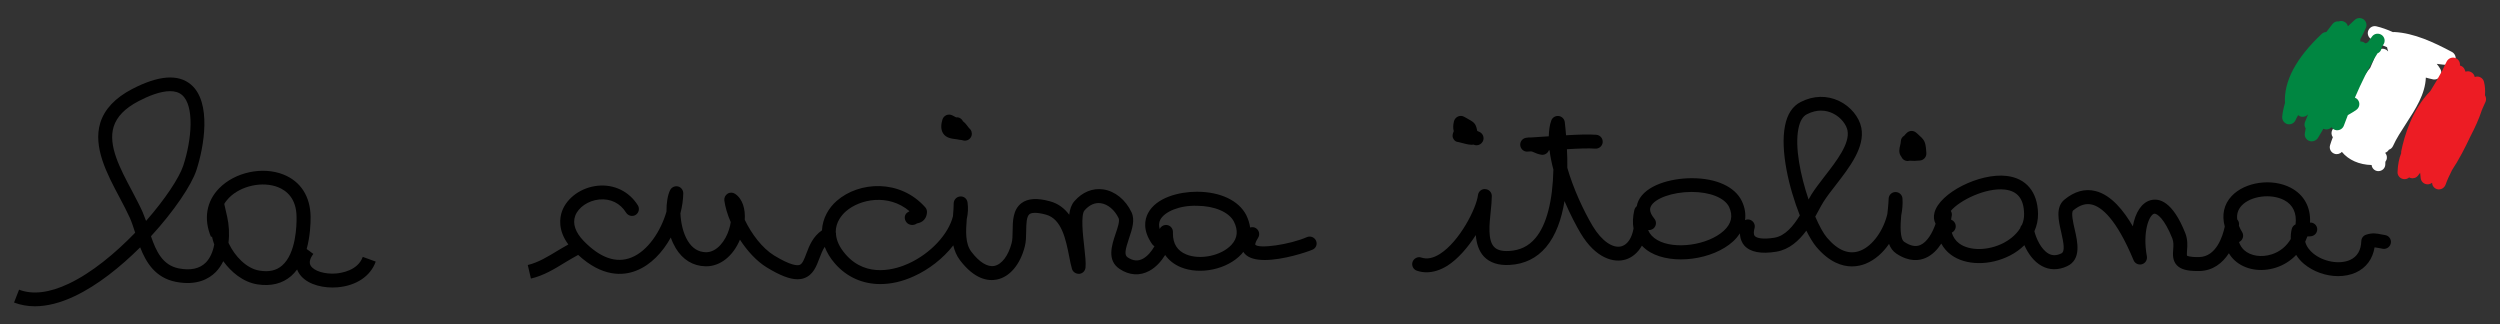<?xml version="1.0" encoding="utf-8"?>
<!-- Generator: Adobe Illustrator 24.2.0, SVG Export Plug-In . SVG Version: 6.00 Build 0)  -->
<svg version="1.1" id="Layer_1" xmlns="http://www.w3.org/2000/svg" xmlns:xlink="http://www.w3.org/1999/xlink" x="0px" y="0px"
	 viewBox="0 0 254.51 33.01" style="enable-background:new 0 0 254.51 33.01;" xml:space="preserve">
<rect x="0" y="0" width="254.51" height="33.01" fill="#333333" stroke="none"/>
<style type="text/css">
	.st0{fill:#FFFFFF;}
	.st1{fill:#008641;}
	.st2{fill:#ED1C24;}
</style>
<g>
	<path d="M28.72,27.03c-0.58,0.51-1.34,0.68-2.3,0.52c-1.35-0.21-2.52-1.51-3.09-2.69c-0.02-0.05-0.04-0.1-0.07-0.15
		c0.11-0.91,0.05-1.83-0.13-2.63l-0.3-1.32c0.14-0.24,0.31-0.44,0.48-0.62c1.22-1.24,3.42-1.71,5.01-1.08
		c0.84,0.34,1.85,1.13,1.87,3C30.21,22.93,30.14,25.8,28.72,27.03 M14.52,21.59c-0.31-0.69-0.7-1.42-1.09-2.17
		c-1.21-2.27-2.45-4.61-1.86-6.52c0.32-1.02,1.14-1.87,2.53-2.6c0.99-0.52,2.22-1.02,3.21-1.02c0.47,0,0.89,0.11,1.22,0.39
		c1.27,1.08,1.01,4.52,0.12,7.21c-0.41,1.23-1.84,3.4-3.78,5.61C14.75,22.17,14.64,21.87,14.52,21.59 M36.93,26.15
		c-0.5,1.4-2.19,1.64-2.69,1.69c-1.17,0.1-2.3-0.25-2.62-0.81c-0.17-0.3-0.08-0.7,0.28-1.18l-0.68-0.5c0.35-1.28,0.41-2.58,0.4-3.29
		c-0.03-2.07-1.01-3.59-2.76-4.29c-2.12-0.85-4.94-0.25-6.55,1.4c-1.3,1.32-1.6,3.13-0.83,4.95l0.1-0.04
		c0.05,0.26,0.13,0.53,0.23,0.81c-0.13,0.72-0.41,1.38-0.85,1.83c-0.63,0.64-1.57,0.84-2.78,0.6c-1.63-0.33-2.29-1.74-2.81-3.27
		c2.37-2.58,4.13-5.22,4.62-6.71c0.79-2.4,1.57-6.93-0.55-8.73c-1.3-1.1-3.31-0.94-6,0.46c-1.72,0.9-2.8,2.05-3.23,3.43
		c-0.76,2.47,0.68,5.2,1.96,7.6c0.38,0.72,0.75,1.42,1.05,2.08c0.19,0.43,0.36,0.95,0.54,1.51c-2.02,2.09-4.41,4.08-6.76,5.19
		c-1.98,0.94-3.68,1.14-5.06,0.61L1.43,30.8c0.66,0.25,1.37,0.38,2.12,0.38c1.24,0,2.59-0.34,4.05-1.03
		c2.32-1.1,4.65-2.96,6.67-4.97c0.61,1.57,1.56,3.1,3.62,3.51c2.14,0.42,3.4-0.31,4.08-1c0.31-0.32,0.56-0.69,0.76-1.1
		c0.79,1.09,1.99,2.12,3.47,2.36c1.38,0.21,2.54-0.07,3.44-0.85c0.23-0.2,0.43-0.43,0.61-0.67c0.04,0.11,0.08,0.21,0.13,0.29
		c0.61,1.09,2.1,1.55,3.47,1.55c0.17,0,0.34-0.01,0.5-0.02c1.92-0.16,3.38-1.14,3.9-2.62L36.93,26.15z"/>
	<path d="M125.37,24.92c-1.02,1.11-3.18,1.57-4.61,0.98c-0.9-0.37-1.36-1.09-1.35-2.14c0-0.06,0-0.11,0-0.17
		c-0.01-0.38-0.32-0.69-0.7-0.69h-0.01c-0.28,0-0.53,0.17-0.64,0.41c-0.1-0.35-0.08-0.66,0.06-0.94c0.44-0.83,1.97-1.48,3.75-1.42
		c1.77,0.01,3.24,0.64,3.74,1.6C126.07,23.45,125.99,24.25,125.37,24.92 M133.98,24.51c-0.16-0.36-0.57-0.52-0.93-0.37
		c-1.78,0.77-4.88,1.21-5.26,0.77c0,0-0.04-0.19,0.29-0.7c0.21-0.33,0.11-0.77-0.22-0.98c-0.18-0.12-0.4-0.13-0.59-0.07
		c-0.06-0.42-0.19-0.84-0.4-1.27c-0.76-1.47-2.62-2.36-4.98-2.37h-0.05c-1.77,0-4.11,0.57-4.96,2.17c-0.35,0.66-0.57,1.75,0.41,3.16
		c0.07,0.09,0.15,0.17,0.24,0.22c-0.29,0.51-0.69,1-1.16,1.26c-0.51,0.28-1.01,0.24-1.57-0.13c-0.36-0.24-0.25-0.77,0.14-1.94
		c0.31-0.92,0.63-1.86,0.25-2.66c-0.61-1.28-1.69-2.15-2.89-2.32c-1.07-0.15-2.11,0.27-2.92,1.2c-0.3,0.34-0.46,0.8-0.53,1.38
		c-0.47-0.63-1.1-1.14-1.97-1.37c-1.31-0.36-2.25-0.29-2.89,0.19c-0.87,0.66-0.89,1.81-0.9,2.83c-0.01,0.47-0.01,0.91-0.1,1.23
		c-0.33,1.29-1.01,2.18-1.76,2.33c-0.69,0.14-1.53-0.37-2.34-1.44c-0.63-0.82-0.57-2.08-0.47-3.33c0.13-0.56,0.16-1.12,0.08-1.69
		c-0.05-0.37-0.36-0.64-0.75-0.61c-0.37,0.03-0.66,0.34-0.66,0.71c0,0.38-0.03,0.8-0.07,1.24c0,0.02,0,0.03,0,0.05
		c-0.44,1.8-2.24,3.79-4.53,4.83c-1.2,0.55-4.23,1.55-6.39-0.92c-0.66-0.75-0.93-1.43-0.99-2.02c0.01-0.09,0-0.18-0.03-0.27
		c0-1.02,0.63-1.75,1.03-2.1c1.42-1.25,4.33-1.84,6.48-0.02c-0.08,0.04-0.16,0.09-0.24,0.15c-0.31,0.24-0.31,0.67-0.07,0.98
		c0.24,0.31,0.75,0.36,1.06,0.12c0.24-0.05,0.96-0.19,1.03-1.13c0.01-0.19-0.05-0.38-0.18-0.52c-2.56-2.88-6.73-2.65-9.02-0.64
		c-0.81,0.71-1.43,1.77-1.49,2.99c-0.9,0.61-1.29,1.55-1.58,2.34c-0.22,0.58-0.4,1.08-0.7,1.18c-0.24,0.08-0.9,0.07-2.59-0.96
		c-1.22-0.75-2.31-2.21-2.99-3.63c0.07-1.08-0.2-2.12-0.99-2.65c-0.23-0.15-0.53-0.16-0.76-0.01c-0.24,0.15-0.36,0.42-0.33,0.69
		c0.09,0.66,0.31,1.42,0.65,2.2c-0.03,0.25-0.09,0.51-0.18,0.78c-0.34,1.08-1.19,2.29-2.34,2.29c-0.79-0.02-1.4-0.41-1.86-1.17
		c-0.49-0.81-0.7-1.87-0.74-2.79c0.18-0.7,0.28-1.4,0.29-2.04c0-0.33-0.22-0.62-0.54-0.7c-0.32-0.07-0.65,0.08-0.8,0.38
		c-0.24,0.48-0.38,1.27-0.37,2.18c-0.57,1.98-1.89,4.01-3.58,4.68c-1.54,0.61-3.17,0.04-4.85-1.69c-0.85-0.88-1.15-1.77-0.86-2.56
		c0.32-0.86,1.32-1.55,2.44-1.66c1.15-0.11,2.14,0.37,2.74,1.34c0.21,0.33,0.65,0.43,0.97,0.23c0.33-0.21,0.43-0.64,0.23-0.97
		c-0.88-1.42-2.43-2.17-4.09-2c-1.67,0.17-3.12,1.21-3.63,2.58c-0.24,0.67-0.44,1.94,0.64,3.4c-0.35,0.2-0.7,0.39-1.04,0.6
		c-1.04,0.63-2.01,1.23-3.09,1.49l0.32,1.38c1.3-0.3,2.42-0.99,3.51-1.66c0.43-0.26,0.86-0.51,1.3-0.75
		c2.43,2.25,4.55,2.15,5.92,1.6c1.48-0.58,2.68-1.87,3.51-3.37c0.13,0.38,0.3,0.74,0.5,1.08c0.71,1.18,1.76,1.82,3.03,1.85
		c0.03,0,0.05,0,0.08,0c1.43,0,2.73-1.04,3.43-2.71c0.75,1.15,1.69,2.19,2.74,2.83c1.33,0.81,2.33,1.2,3.12,1.2
		c0.24,0,0.46-0.03,0.67-0.11c0.93-0.32,1.26-1.23,1.56-2.02c0.16-0.43,0.32-0.83,0.54-1.17c0.22,0.56,0.54,1.13,1.05,1.71
		c1.2,1.37,2.81,2.08,4.61,2.08c1.1,0,2.26-0.26,3.43-0.8c1.49-0.67,2.96-1.8,4-3.14c0.12,0.53,0.33,1.05,0.68,1.51
		c1.48,1.95,2.86,2.15,3.75,1.97c1.31-0.26,2.38-1.52,2.85-3.37c0.13-0.49,0.13-1.03,0.14-1.56c0.01-0.7,0.02-1.48,0.34-1.73
		c0.15-0.11,0.57-0.25,1.67,0.05c1.62,0.44,2.03,2.56,2.37,4.27c0.09,0.48,0.18,0.91,0.28,1.25c0.09,0.32,0.4,0.52,0.74,0.51
		c0.34-0.03,0.6-0.29,0.64-0.63c0.05-0.5-0.03-1.26-0.13-2.14c-0.13-1.13-0.37-3.24,0.03-3.69c0.49-0.56,1.06-0.82,1.66-0.73
		c0.71,0.1,1.41,0.68,1.81,1.52c0.14,0.29-0.11,1.02-0.31,1.6c-0.38,1.14-0.91,2.69,0.41,3.57c0.99,0.66,2.06,0.73,3.04,0.19
		c0.66-0.36,1.2-0.96,1.6-1.61c0.38,0.54,0.91,0.96,1.58,1.24c1.98,0.82,4.76,0.22,6.19-1.33c0.07-0.07,0.12-0.15,0.18-0.23
		c0.04,0.06,0.08,0.11,0.12,0.16c0.42,0.5,1.19,0.67,2.07,0.67c1.88,0,4.27-0.8,4.83-1.04C133.97,25.29,134.14,24.87,133.98,24.51"
		/>
	<path d="M97.32,14.17c0.03,0,0.06,0.01,0.09,0.01c0.16,0.04,0.33,0.06,0.5,0.08c0.04,0.01,0.08,0.02,0.12,0.03
		c0.07,0.02,0.13,0.03,0.2,0.03c0.31,0,0.59-0.2,0.68-0.51c0.08-0.28-0.02-0.58-0.24-0.75c-0.26-0.36-0.44-0.56-0.64-0.72
		c-0.13-0.26-0.4-0.43-0.69-0.39c-0.11-0.05-0.23-0.12-0.38-0.2c-0.19-0.1-0.41-0.11-0.61-0.03c-0.2,0.09-0.35,0.25-0.41,0.46
		c-0.11,0.39-0.22,0.95,0.08,1.41C96.33,14.05,96.85,14.11,97.32,14.17"/>
	<path d="M148.46,14.46l0.16,0.04c0.41,0.11,0.84,0.23,1.19,0.24c0.07,0,0.13-0.01,0.2-0.02c0.1,0.05,0.2,0.07,0.31,0.07
		c0.26,0,0.51-0.15,0.64-0.4c0.17-0.35,0.03-0.77-0.32-0.95c-0.08-0.04-0.17-0.08-0.25-0.11c-0.01-0.05-0.02-0.1-0.03-0.14
		c-0.13-0.63-0.33-0.76-0.89-1.07l-0.41-0.23c-0.19-0.11-0.43-0.12-0.63-0.03c-0.2,0.09-0.35,0.27-0.41,0.48
		c-0.1,0.41-0.1,0.74-0.02,1.01c-0.03,0.07-0.06,0.13-0.08,0.21c-0.06,0.2-0.07,0.42,0.06,0.6
		C148.08,14.34,148.25,14.45,148.46,14.46"/>
	<path d="M194.19,16.39h0.02c0.07,0,0.14-0.01,0.21-0.03c0.29,0.03,0.64,0.02,1.05-0.02c0.39-0.04,0.67-0.38,0.64-0.76l-0.02-0.28
		c-0.07-0.9-0.18-1.06-0.87-1.67l-0.14-0.12c-0.27-0.24-0.67-0.24-0.94,0c-0.11,0.1-0.2,0.2-0.28,0.3c-0.21,0.12-0.35,0.34-0.35,0.6
		c0,0.13-0.04,0.26-0.07,0.4c-0.07,0.3-0.19,0.75,0.12,1.14C193.65,16.19,193.89,16.38,194.19,16.39"/>
	<path d="M231.28,25.89c-1.06,0.34-2.15,0.17-2.81-0.42c-0.24-0.22-0.42-0.5-0.53-0.83c0.03-0.01,0.06-0.03,0.08-0.04
		c0.33-0.2,0.44-0.64,0.24-0.97c-0.14-0.23-0.25-0.44-0.33-0.65c0-0.02,0.01-0.04,0.01-0.06c0.03-0.22-0.04-0.43-0.18-0.58
		c-0.07-0.54,0.08-1.01,0.45-1.41c0.93-0.99,2.99-1.25,4.32-0.56c0.92,0.48,1.3,1.34,1.17,2.47c-0.01,0-0.01,0.01-0.02,0.01
		c-0.18,0.09-0.32,0.26-0.37,0.46c-0.09,0.35-0.11,0.69-0.1,1.02C232.78,25.06,232.12,25.62,231.28,25.89 M203.98,24.73
		c-1.57,0.81-3.48,0.83-4.53,0.05c-0.37-0.28-0.62-0.65-0.75-1.1c0.15-0.07,0.28-0.2,0.35-0.37c0.15-0.36-0.02-0.77-0.38-0.93
		c-0.01,0-0.03-0.01-0.04-0.02c0.01-0.07,0.02-0.13,0.03-0.2c0.01-0.07,0.03-0.14,0.04-0.21c0.03-0.17-0.01-0.34-0.1-0.48
		c0.9-1.08,3.57-2.39,5.51-2.17c1.29,0.15,1.93,0.96,1.95,2.47c0.01,0.41-0.07,0.78-0.21,1.1c-0.09,0.1-0.16,0.22-0.18,0.35
		C205.18,24.02,204.4,24.51,203.98,24.73 M184.12,20.31c-0.82-2.42-1.42-5.33-1.03-7.23c0.15-0.75,0.44-1.24,0.86-1.45
		c0.53-0.27,1.01-0.37,1.43-0.37c0.49,0,0.9,0.13,1.21,0.28c0.87,0.42,1.38,1.19,1.49,1.73c0.27,1.34-1.12,3.13-2.34,4.7
		c-0.5,0.65-0.97,1.26-1.33,1.83C184.32,19.95,184.22,20.12,184.12,20.31 M175.49,23.49c-1.61,1.48-5.04,1.96-6.78,0.94
		c-0.45-0.26-0.76-0.6-0.93-1.01c0.19,0.02,0.39-0.03,0.55-0.16c0.3-0.25,0.34-0.7,0.09-1c-0.6-0.73-0.42-1.11-0.36-1.24
		c0.38-0.82,2.19-1.47,4.12-1.48h0.03c1.88,0,3.37,0.6,3.82,1.53C176.45,21.98,176.27,22.77,175.49,23.49 M242.81,23.93
		c-0.15-0.02-0.28-0.05-0.4-0.07c-0.44-0.09-0.89-0.18-1.52,0.03c-0.29,0.09-0.49,0.35-0.5,0.65c-0.03,0.94-0.41,1.59-1.14,1.92
		c-1.08,0.49-2.75,0.19-3.78-0.68c-0.32-0.27-0.66-0.66-0.79-1.17c0.08-0.17,0.15-0.35,0.22-0.54c0.11,0,0.24,0,0.38-0.02
		c0.39-0.05,0.66-0.4,0.62-0.78c-0.04-0.37-0.38-0.64-0.73-0.61c0.08-1.57-0.61-2.84-1.97-3.55c-1.9-0.99-4.65-0.6-6.01,0.85
		c-0.79,0.84-1.02,1.93-0.7,3.1c0,0.02-0.01,0.04-0.01,0.05c-0.2,0.93-0.85,3.02-2.59,3.06c-1.04,0.02-1.23-0.14-1.24-0.14
		c-0.03-0.08-0.01-0.36,0-0.55c0.04-0.46,0.08-1.09-0.18-1.75c-1.29-3.24-2.66-3.6-3.56-3.34c-0.9,0.26-1.53,1.26-1.78,2.65
		c-0.91-1.57-2.19-3.19-3.8-3.59c-1.07-0.27-2.14,0.03-3.16,0.87c-0.92,0.76-0.61,2.12-0.33,3.32c0.25,1.11,0.41,1.97,0.01,2.16
		c-0.49,0.23-0.91,0.24-1.3,0.02c-0.77-0.43-1.27-1.58-1.44-2.28c0.25-0.56,0.38-1.16,0.37-1.79c-0.04-2.21-1.21-3.61-3.2-3.84
		c-2.76-0.32-6.82,1.73-7.34,3.73c-0.11,0.41-0.07,0.8,0.11,1.14c-0.31,0.91-0.85,1.86-1.55,2.16c-0.47,0.21-1.01,0.1-1.64-0.32
		c-0.45-0.3-0.4-1.68-0.31-2.68c0.12-0.59,0.17-1.18,0.13-1.73c-0.02-0.37-0.33-0.66-0.71-0.66h-0.02
		c-0.38,0.01-0.68,0.32-0.68,0.71c0,0.24-0.04,0.58-0.07,0.96c-0.02,0.18-0.04,0.37-0.06,0.56c-0.38,1.64-1.47,3.23-2.73,3.73
		c-1.14,0.46-2.29,0.01-3.42-1.32c-0.36-0.42-0.78-1.19-1.19-2.14c0.12-0.22,0.24-0.44,0.35-0.64c0.17-0.32,0.33-0.61,0.48-0.85
		c0.32-0.51,0.77-1.1,1.25-1.71c1.41-1.82,3-3.87,2.61-5.85c-0.22-1.1-1.11-2.17-2.26-2.72c-1.23-0.59-2.62-0.56-3.91,0.1
		c-0.83,0.42-1.37,1.24-1.6,2.43c-0.5,2.51,0.4,6.32,1.51,9.12c-0.66,1.07-1.49,2.09-2.59,2.27c-1.18,0.19-1.8,0.04-1.99-0.17
		c-0.16-0.17-0.11-0.53-0.03-0.8c0.1-0.38-0.12-0.76-0.5-0.87c-0.17-0.04-0.33-0.02-0.47,0.05c0.09-0.63-0.01-1.28-0.32-1.93
		c-0.7-1.47-2.6-2.34-5.09-2.34h-0.04c-2.16,0.01-4.66,0.72-5.4,2.3c-0.07,0.16-0.14,0.34-0.17,0.55c-0.12,0.1-0.21,0.23-0.25,0.4
		c-0.16,0.68-0.18,1.31-0.08,1.88c-0.17,0.94-0.59,1.6-1.19,1.79c-0.89,0.28-2.05-0.52-2.97-2.05c-0.94-1.58-1.98-3.83-2.58-5.92
		c0.01-0.66-0.01-1.29-0.04-1.9c1.15-0.07,2.2-0.11,2.88-0.06c0.39,0.03,0.73-0.26,0.76-0.65c0.03-0.39-0.26-0.73-0.65-0.76
		c-0.76-0.06-1.88-0.02-3.08,0.05c-0.04-0.48-0.08-0.93-0.13-1.34c-0.04-0.32-0.29-0.58-0.62-0.62c-0.33-0.04-0.64,0.15-0.75,0.45
		c-0.18,0.48-0.24,1.04-0.26,1.62c-0.03,0-0.06,0-0.08,0c-0.57,0.04-1.14,0.08-1.67,0.11c-0.17-0.01-0.36,0-0.58,0.04
		c-0.37,0.07-0.62,0.41-0.57,0.78c0.04,0.37,0.38,0.66,0.74,0.62c0.13-0.01,0.25-0.01,0.38-0.02c0.09,0.02,0.17,0.05,0.3,0.11
		c0.18,0.08,0.41,0.18,0.72,0.23c0.04,0.01,0.07,0.01,0.11,0.01c0.29,0,0.56-0.19,0.66-0.46h0.01c0.02,0,0.04,0,0.06,0
		c0.08,0.64,0.21,1.29,0.39,1.96c-0.07,3.19-0.69,5.64-1.83,6.98c-0.7,0.83-1.58,1.25-2.69,1.31c-0.73,0.04-1.22-0.1-1.52-0.42
		c-0.65-0.68-0.48-2.31-0.34-3.62c0.06-0.57,0.11-1.11,0.11-1.56c0-0.37-0.29-0.68-0.67-0.7c-0.36-0.04-0.7,0.25-0.74,0.62
		c-0.16,1.34-1.87,4.71-3.87,5.98c-0.7,0.44-1.32,0.56-1.89,0.37c-0.37-0.13-0.77,0.08-0.9,0.45c-0.12,0.37,0.08,0.77,0.45,0.89
		c0.32,0.11,0.65,0.16,0.98,0.16c0.69,0,1.41-0.23,2.12-0.67c1.08-0.69,2.09-1.87,2.89-3.12c0.07,0.83,0.29,1.61,0.83,2.19
		c0.59,0.62,1.48,0.92,2.62,0.85c1.51-0.08,2.75-0.69,3.7-1.81c1.01-1.2,1.59-2.88,1.88-4.69c0.59,1.38,1.22,2.56,1.64,3.27
		c1.53,2.56,3.39,3.06,4.61,2.67c0.6-0.19,1.2-0.64,1.63-1.4c0.24,0.25,0.52,0.48,0.85,0.67c2.28,1.32,6.39,0.78,8.45-1.12
		c0.27-0.25,0.49-0.52,0.68-0.8c0.02,0.58,0.23,0.99,0.45,1.24c0.61,0.67,1.71,0.88,3.27,0.62c1.31-0.22,2.29-1.12,3.04-2.14
		c0.35,0.7,0.7,1.27,1.01,1.64c1.32,1.57,2.62,2,3.63,2c0.56,0,1.04-0.13,1.39-0.27c0.96-0.39,1.77-1.12,2.39-2.02
		c0.15,0.41,0.39,0.75,0.75,0.99c1.31,0.87,2.35,0.72,2.99,0.43c0.66-0.29,1.18-0.83,1.58-1.45c0.24,0.44,0.56,0.82,0.98,1.13
		c1.48,1.11,3.96,1.14,6.02,0.08c0.57-0.29,1.05-0.65,1.46-1.05c0.36,0.82,0.94,1.66,1.76,2.11c0.79,0.44,1.69,0.45,2.59,0.03
		c1.47-0.69,1.07-2.46,0.77-3.76c-0.15-0.64-0.39-1.71-0.15-1.92c0.67-0.55,1.29-0.75,1.92-0.59c0.95,0.24,2.45,1.39,4.23,5.67
		c0.14,0.33,0.51,0.5,0.85,0.4c0.35-0.1,0.56-0.45,0.5-0.8c-0.46-2.54,0.24-4.2,0.73-4.34c0.3-0.07,1.07,0.52,1.86,2.51
		c0.14,0.36,0.12,0.73,0.09,1.12c-0.04,0.5-0.08,1.13,0.37,1.61c0.39,0.41,1.02,0.59,2.08,0.59c0.07,0,0.15,0,0.22,0
		c1.35-0.03,2.33-0.78,3-1.81c0.16,0.27,0.36,0.52,0.6,0.74c1.04,0.94,2.64,1.22,4.2,0.72c0.8-0.26,1.5-0.71,2.05-1.29
		c0.21,0.33,0.46,0.64,0.79,0.91c0.97,0.81,2.26,1.25,3.48,1.25c0.63,0,1.25-0.12,1.79-0.36c1.06-0.48,1.73-1.38,1.92-2.57
		c0.11,0.01,0.23,0.03,0.39,0.06c0.14,0.03,0.3,0.06,0.47,0.09c0.38,0.05,0.74-0.21,0.8-0.6C243.46,24.34,243.19,23.99,242.81,23.93
		"/>
	<g>
		<path class="st0" d="M242.14,17.42c-0.02,0-0.05,0-0.07,0c-0.34-0.03-0.6-0.3-0.63-0.62c-1.26-0.03-2.35-0.51-3.03-1.34
			c-0.19,0.21-0.49,0.29-0.76,0.19c-0.36-0.13-0.55-0.51-0.44-0.87c0.08-0.27,0.18-0.55,0.28-0.81c-0.15-0.21-0.18-0.49-0.06-0.73
			c0.11-0.22,0.32-0.36,0.54-0.39c0.07-0.15,0.15-0.31,0.23-0.46c0-0.01,0-0.01,0.01-0.01c0.01-0.72,0.36-1.46,1.01-2.16
			c0.61-1.19,1.3-2.36,2.08-3.32c0.22-0.48,0.42-0.95,0.59-1.45c0.11-0.34,0.46-0.55,0.82-0.47c0.17,0.04,0.31,0.13,0.4,0.25
			c0-0.02,0.01-0.03,0.01-0.04c-0.05-0.12-0.08-0.25-0.11-0.38c-0.59-0.24-1.15-0.52-1.65-0.85c-0.28-0.19-0.39-0.56-0.25-0.87
			s0.47-0.49,0.81-0.41c0.53,0.12,1.11,0.33,1.69,0.59c0.05-0.01,0.1-0.01,0.15-0.01c2.01,0.11,4,1.04,5.86,2.03
			c0.29,0.16,0.44,0.49,0.35,0.81c-0.09,0.32-0.38,0.56-0.71,0.52c-0.4-0.02-0.8-0.06-1.19-0.12c0.15,0.18,0.27,0.36,0.37,0.53
			c0.14,0.24,0.13,0.54-0.04,0.77c-0.16,0.23-0.44,0.34-0.71,0.28c-0.24-0.05-0.49-0.11-0.73-0.18c-0.06,1.68-1.05,3.2-2.01,4.68
			c-0.51,0.79-1,1.54-1.33,2.28c-0.08,0.18-0.23,0.32-0.42,0.38c-0.09,0.14-0.22,0.26-0.37,0.31c0,0.01,0,0.02,0,0.03
			c0.12,0.14,0.18,0.33,0.16,0.52c-0.01,0.14-0.07,0.26-0.15,0.37c0,0.12,0,0.22-0.01,0.31C242.81,17.14,242.5,17.42,242.14,17.42"
			/>
		<path class="st1" d="M235.34,14.39c-0.08,0-0.16-0.01-0.24-0.04c-0.31-0.11-0.51-0.43-0.46-0.76c0.02-0.17,0.05-0.34,0.09-0.52
			c-0.13-0.19-0.16-0.43-0.07-0.65c0.1-0.26,0.2-0.52,0.31-0.78c-0.16,0.19-0.42,0.29-0.68,0.24c-0.13-0.02-0.24-0.08-0.33-0.16
			c-0.1,0.18-0.2,0.36-0.28,0.54c-0.15,0.31-0.5,0.46-0.83,0.37c-0.33-0.1-0.54-0.41-0.51-0.76c0.01-0.11,0.03-0.22,0.04-0.33
			c0.01-0.1,0.03-0.2,0.05-0.29c0.05-0.26,0.12-0.51,0.19-0.76c-0.13-2.21,1.12-4.57,3.74-7.04c0.13-0.12,0.3-0.19,0.47-0.19
			c0.21-0.26,0.42-0.53,0.61-0.79c0.15-0.22,0.4-0.32,0.66-0.29c0.16-0.06,0.33-0.06,0.5,0.01c0.22,0.08,0.37,0.26,0.43,0.48
			c0.27-0.26,0.51-0.48,0.7-0.65c0.25-0.22,0.61-0.24,0.89-0.05c0.27,0.19,0.37,0.55,0.24,0.86c-0.16,0.37-0.35,0.76-0.57,1.15
			c0.01,0.08,0,0.16-0.01,0.24c0.12,0,0.25,0.02,0.37,0.09c0.05,0.03,0.1,0.06,0.14,0.1c0.12,0.03,0.23,0.08,0.32,0.17
			c0.29,0.26,0.31,0.71,0.04,1c-0.2,0.22-0.39,0.44-0.58,0.67c-0.69,1.68-1.8,3.51-3.1,5.12c-0.48,0.91-0.98,1.84-1.52,2.71
			C235.81,14.27,235.58,14.39,235.34,14.39"/>
		<path class="st1" d="M237.94,13.26c-0.02,0-0.04,0-0.06,0c-0.22-0.02-0.41-0.13-0.53-0.31c-0.23,0.25-0.6,0.3-0.89,0.12
			c-0.3-0.18-0.42-0.57-0.28-0.89c0.16-0.37,0.33-0.82,0.52-1.31c0.89-2.33,2.09-5.47,4.36-6.57c0.14-0.2,0.28-0.39,0.43-0.59
			c0.23-0.31,0.67-0.37,0.99-0.14c0.31,0.23,0.38,0.67,0.15,0.98c-0.05,0.07-0.11,0.15-0.16,0.23c0,0.28-0.16,0.54-0.43,0.65
			c-0.87,1.38-1.66,3.02-2.3,4.51c0.12,0.05,0.24,0.13,0.32,0.25c0.23,0.32,0.15,0.76-0.17,0.99c-0.24,0.17-0.47,0.31-0.68,0.43
			c-0.07,0.04-0.14,0.08-0.19,0.11c-0.15,0.39-0.29,0.76-0.41,1.08C238.5,13.08,238.23,13.26,237.94,13.26"/>
		<path class="st2" d="M248.3,19.28c-0.03,0-0.06,0-0.09,0c-0.33-0.04-0.59-0.31-0.61-0.64c0-0.01,0-0.02,0-0.04
			c-0.17,0.14-0.39,0.2-0.61,0.15c-0.29-0.06-0.51-0.3-0.55-0.59c-0.03-0.19-0.05-0.38-0.06-0.57c-0.08,0.1-0.15,0.19-0.22,0.29
			c-0.18,0.23-0.48,0.32-0.76,0.24c-0.05-0.01-0.09-0.03-0.14-0.06c-0.15,0.14-0.36,0.21-0.59,0.17c-0.35-0.06-0.61-0.37-0.59-0.72
			c0.03-0.74,0.15-1.38,0.37-1.91c-0.01-0.07,0-0.14,0.01-0.22c0.31-1.53,1.09-4.22,2.96-6.11c0.43-0.69,0.86-1.41,1.25-2.15
			c0.13-0.3,0.27-0.58,0.42-0.87c0.18-0.34,0.59-0.48,0.94-0.32c0.29,0.14,0.44,0.44,0.4,0.74c0.22,0.05,0.41,0.21,0.49,0.42
			c0.03,0.07,0.05,0.14,0.08,0.21c0.17-0.06,0.36-0.06,0.53,0.02c0.22,0.1,0.37,0.3,0.41,0.52c0.11-0.04,0.23-0.06,0.34-0.04
			c0.29,0.04,0.53,0.25,0.6,0.53c0.11,0.44,0.14,0.9,0.1,1.37c0.12,0.19,0.15,0.44,0.06,0.66L252.75,11
			c-0.03,0.08-0.07,0.16-0.1,0.24c-0.28,0.87-0.69,1.76-1.16,2.66c-0.55,1.17-1.15,2.34-1.86,3.41c-0.27,0.53-0.5,1.03-0.66,1.49
			C248.86,19.09,248.59,19.28,248.3,19.28"/>
	</g>
</g>
</svg>
